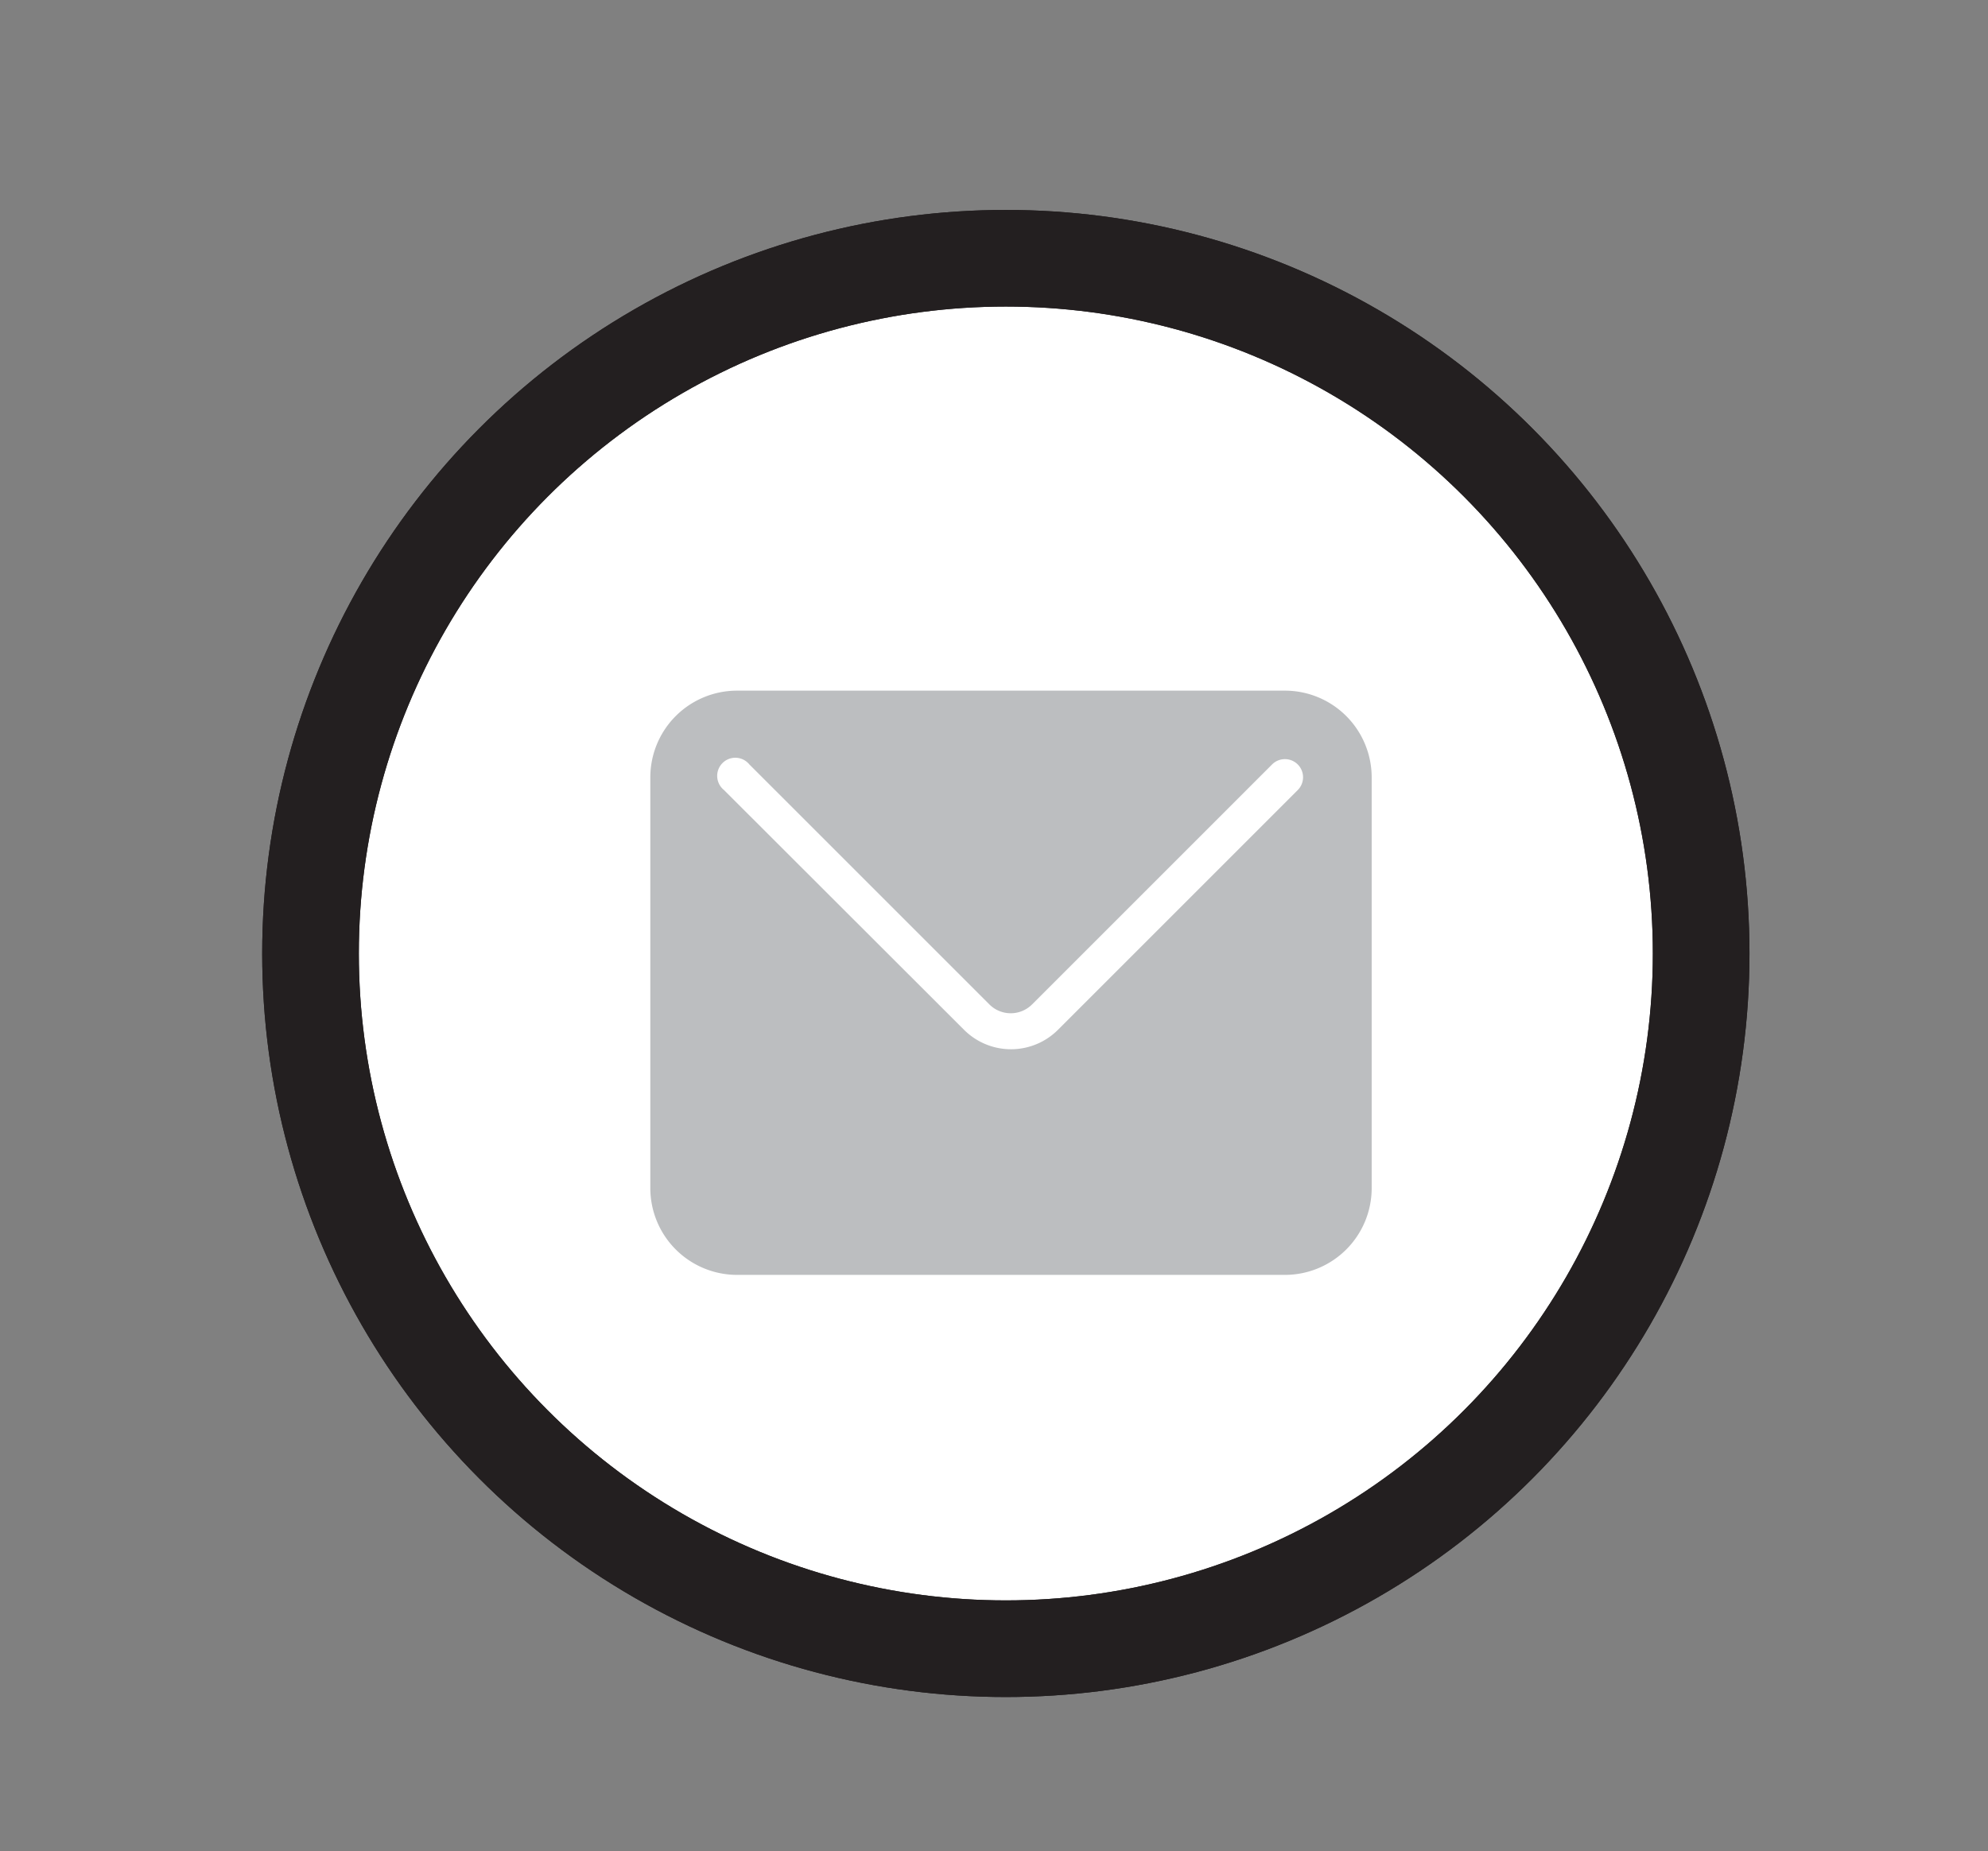 <svg data-name="Layer 1" xmlns="http://www.w3.org/2000/svg" viewBox="0 0 329.14 306.51"><rect x="0" y="0" width="329.14" height="306.51" fill="#808080" stroke="none"/><circle cx="166.53" cy="157.88" r="115.12" stroke="#231f20" stroke-miterlimit="10" stroke-width="16" fill="#fff"/><circle cx="166.53" cy="157.88" r="115.12" fill="none" stroke="#231f20" stroke-miterlimit="10" stroke-width="16"/><path d="M122 114.36a14.36 14.36 0 00-14.33 14.33v68.08A14.37 14.37 0 00122 211.1h90.77a14.37 14.37 0 0014.33-14.33v-68.08a14.37 14.37 0 00-14.33-14.33zm90.77 11.34a3 3 0 012.11 5.1l-39.71 39.71a11 11 0 01-15.57 0l-39.75-39.71a3 3 0 114.22-4.22l39.71 39.71a5 5 0 007.12 0l39.72-39.72a3 3 0 012.11-.87z" fill="#bcbec0" fill-rule="evenodd"/></svg>